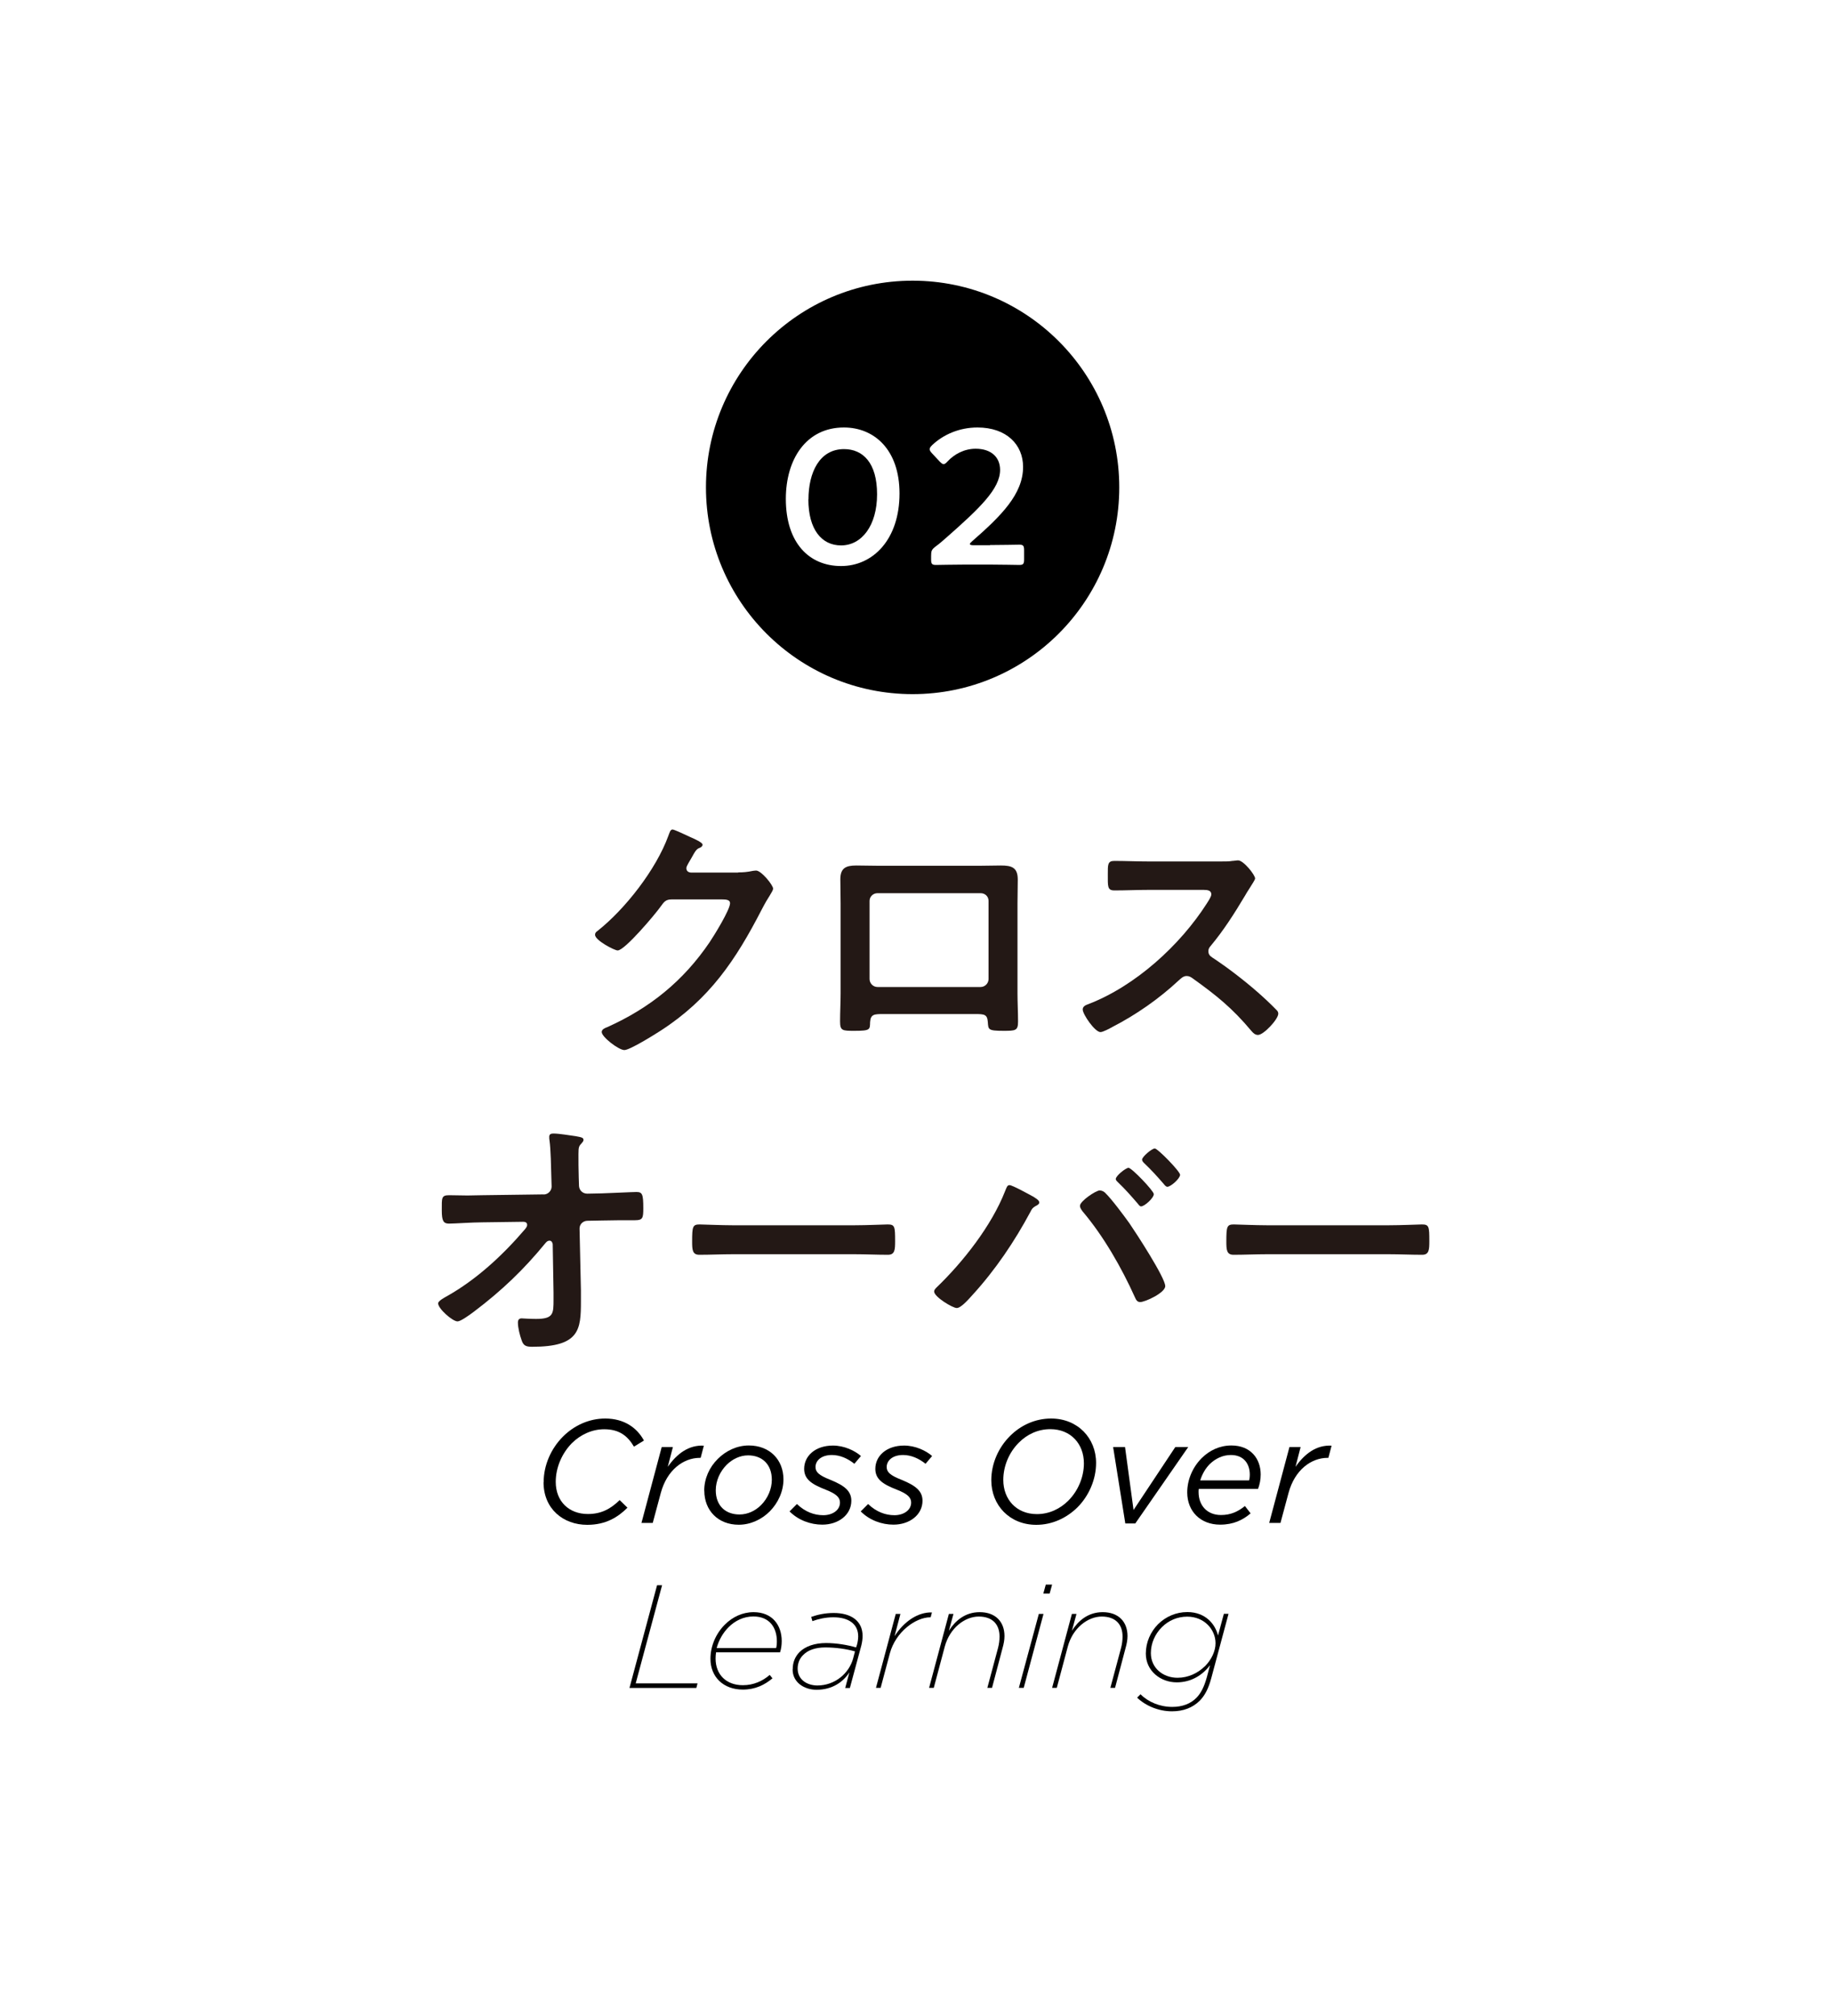 <?xml version="1.0" encoding="UTF-8"?>
<svg id="_レイヤー_2" data-name="レイヤー 2" xmlns="http://www.w3.org/2000/svg" viewBox="0 0 200 220">
  <defs>
    <style>
      .cls-1 {
        fill: #231815;
      }

      .cls-2 {
        fill: #fff;
      }
    </style>
  </defs>
  <g id="_内容" data-name="内容">
    <rect class="cls-2" width="200" height="220"/>
    <g>
      <circle cx="99.63" cy="53.19" r="22.56"/>
      <g>
        <path class="cls-2" d="M98.2,53.85c0,5-2.88,7.92-6.38,7.92s-6.03-2.54-6.03-7.33c0-4.3,2.2-7.79,6.34-7.79,3.3,0,6.07,2.41,6.07,7.2ZM88.25,54.5c0,3.28,1.45,5.02,3.57,5.02,2.25,0,3.93-2.16,3.93-5.58s-1.53-4.93-3.61-4.93c-2.67,0-3.88,2.54-3.88,5.5Z"/>
        <path class="cls-2" d="M108.09,59.48c1.07,0,3.04-.04,3.19-.04.44,0,.52.13.52.61v.99c0,.48-.08.61-.52.61-.15,0-2.12-.04-3.19-.04h-2.73c-1.07,0-3.04.04-3.19.04-.44,0-.52-.13-.52-.61v-.38c0-.55.06-.69.5-1.03.38-.27.71-.57,1.07-.88,3.78-3.32,5.96-5.42,5.96-7.47,0-1.36-.94-2.31-2.67-2.31-1.26,0-2.35.61-3.07,1.39-.19.21-.31.29-.44.29-.1,0-.23-.1-.42-.29l-.84-.9c-.17-.19-.25-.31-.25-.44,0-.15.1-.27.29-.46,1.2-1.13,2.94-1.91,4.93-1.91,3.19,0,4.98,1.89,4.98,4.3,0,2.96-2.37,5.33-5.58,8.13-.17.15-.23.23-.23.29,0,.08.13.13.38.13h1.83Z"/>
      </g>
    </g>
    <g>
      <g>
        <path d="M59.35,161.76c0-1.89.82-3.7,2.11-4.99,1.2-1.2,2.83-1.97,4.61-1.97,2.08,0,3.47,1.01,4.23,2.4l-1.09.67c-.69-1.17-1.6-1.9-3.25-1.9-1.34,0-2.58.59-3.51,1.5-1.09,1.1-1.78,2.66-1.78,4.24,0,2.16,1.47,3.51,3.51,3.51,1.5,0,2.51-.59,3.47-1.52l.85.83c-1.04,1.04-2.37,1.87-4.39,1.87-2.64,0-4.77-1.76-4.77-4.64Z"/>
        <path d="M72.23,157.91h1.23l-.56,2.16c1.01-1.44,2.29-2.4,3.94-2.31l-.35,1.33h-.08c-1.81,0-3.6,1.33-4.27,3.83l-.88,3.27h-1.23l2.21-8.28Z"/>
        <path d="M76.88,162.67c0-1.31.56-2.56,1.49-3.47.88-.88,2.08-1.46,3.38-1.46,2.27,0,3.78,1.55,3.78,3.7,0,1.31-.58,2.56-1.49,3.49-.88.88-2.1,1.46-3.39,1.46-2.27,0-3.76-1.57-3.76-3.71ZM83.08,164.25c.74-.74,1.18-1.76,1.18-2.77,0-1.68-1.06-2.66-2.59-2.66-.9,0-1.73.42-2.35,1.04-.72.72-1.18,1.74-1.18,2.77,0,1.68,1.06,2.64,2.59,2.64.9,0,1.73-.4,2.35-1.02Z"/>
        <path d="M86.2,164.93l.8-.8c.9.86,1.89,1.22,2.88,1.22s1.82-.54,1.82-1.38c0-.54-.37-.94-1.57-1.41-1.49-.58-2.34-1.12-2.34-2.27,0-1.41,1.22-2.54,3.14-2.54,1.22,0,2.37.54,3.06,1.14l-.72.85c-.69-.56-1.55-.96-2.45-.96-1.17,0-1.79.62-1.79,1.31,0,.54.34.9,1.65,1.41,1.49.61,2.26,1.2,2.26,2.27,0,1.54-1.41,2.61-3.17,2.61-1.28,0-2.61-.48-3.57-1.44Z"/>
        <path d="M93.97,164.93l.8-.8c.9.86,1.89,1.22,2.88,1.22s1.82-.54,1.82-1.38c0-.54-.37-.94-1.57-1.41-1.49-.58-2.34-1.12-2.34-2.27,0-1.41,1.22-2.54,3.14-2.54,1.22,0,2.37.54,3.06,1.14l-.72.85c-.69-.56-1.55-.96-2.45-.96-1.17,0-1.79.62-1.79,1.31,0,.54.34.9,1.65,1.41,1.49.61,2.26,1.2,2.26,2.27,0,1.54-1.41,2.61-3.17,2.61-1.28,0-2.61-.48-3.57-1.44Z"/>
        <path d="M119.66,159.64c0,1.81-.78,3.59-2.03,4.85-1.17,1.15-2.74,1.91-4.5,1.91-2.9,0-4.91-2.13-4.91-4.87,0-1.81.78-3.57,2.05-4.83,1.15-1.15,2.72-1.9,4.48-1.9,2.9,0,4.91,2.13,4.91,4.85ZM116.63,163.76c1.07-1.07,1.7-2.58,1.7-4.07,0-2.11-1.42-3.73-3.67-3.73-1.36,0-2.55.58-3.43,1.47-1.07,1.06-1.7,2.56-1.7,4.07,0,2.11,1.42,3.73,3.67,3.73,1.36,0,2.55-.59,3.43-1.47Z"/>
        <path d="M121.52,157.91h1.3l.93,6.87,4.56-6.87h1.41l-5.78,8.34h-1.09l-1.33-8.34Z"/>
        <path d="M130.87,162.48c-.02.11-.02.22-.02.34,0,1.47.93,2.51,2.45,2.51,1.06,0,1.84-.37,2.61-.98l.62.8c-.85.72-1.86,1.23-3.33,1.23-2.15,0-3.59-1.46-3.59-3.52,0-1.38.59-2.75,1.57-3.73.85-.85,1.97-1.39,3.25-1.39,2.1,0,3.2,1.44,3.2,3.17,0,.56-.11,1.09-.29,1.57h-6.48ZM131.03,161.55h5.33c.05-.14.08-.35.08-.64,0-1.14-.64-2.13-2.06-2.13-.91,0-1.7.4-2.31.99-.48.48-.83,1.1-1.04,1.78Z"/>
        <path d="M140.76,157.91h1.23l-.56,2.16c1.01-1.44,2.29-2.4,3.94-2.31l-.35,1.33h-.08c-1.81,0-3.6,1.33-4.27,3.83l-.88,3.27h-1.23l2.21-8.28Z"/>
        <path d="M71.74,172.99h.54l-2.88,10.71h6.75l-.13.5h-7.3l3.01-11.2Z"/>
        <path d="M78.17,180.32c-.03.22-.05.45-.05.67,0,1.74,1.15,2.91,2.98,2.91,1.18,0,2.16-.46,2.93-1.12l.3.37c-.85.72-1.89,1.23-3.23,1.23-2.13,0-3.54-1.38-3.54-3.36,0-1.41.61-2.77,1.57-3.73.83-.83,1.92-1.36,3.14-1.36,2.06,0,3.07,1.44,3.07,3.15,0,.45-.06.86-.18,1.23h-6.99ZM78.25,179.85h6.48c.05-.19.08-.4.08-.74,0-1.49-.8-2.71-2.56-2.71-1.07,0-2,.46-2.71,1.17-.62.62-1.07,1.42-1.3,2.27Z"/>
        <path d="M86.54,182.16c0-.77.27-1.39.74-1.87.64-.64,1.67-.99,2.9-.99,1.15,0,2.35.21,3.28.48l.1-.3c.08-.3.13-.64.13-.91,0-1.36-1.06-2.08-2.71-2.08-.88,0-1.65.19-2.29.42l-.13-.46c.67-.24,1.5-.43,2.46-.43,1.89,0,3.15.86,3.15,2.51,0,.3-.05.67-.14,1.04l-1.25,4.64h-.51l.46-1.71c-.7,1.07-1.89,1.9-3.59,1.9-1.31,0-2.61-.78-2.61-2.22ZM93.15,180.93l.19-.72c-.93-.26-2.08-.43-3.25-.43-1.06,0-1.89.29-2.4.82-.4.38-.61.9-.61,1.49,0,1.2,1.02,1.84,2.16,1.84,1.89,0,3.46-1.3,3.91-2.99Z"/>
        <path d="M97.79,176.12h.51l-.64,2.43c1.04-1.63,2.58-2.64,4.08-2.59l-.14.53h-.03c-1.62,0-3.79,1.6-4.42,3.92l-1.01,3.78h-.51l2.16-8.07Z"/>
        <path d="M103.58,176.12h.51l-.5,1.84c.67-1.06,1.74-2.03,3.36-2.03,1.74,0,2.71,1.06,2.71,2.61,0,.4-.08.85-.21,1.3l-1.15,4.35h-.51l1.17-4.37c.11-.42.16-.85.16-1.23,0-1.3-.74-2.18-2.27-2.18s-3.17,1.26-3.71,3.28l-1.2,4.5h-.51l2.16-8.07Z"/>
        <path d="M113.41,176.12h.51l-2.16,8.07h-.53l2.18-8.07ZM114.17,172.92h.69l-.27.98h-.69l.27-.98Z"/>
        <path d="M117.01,176.12h.51l-.5,1.84c.67-1.06,1.74-2.03,3.36-2.03,1.74,0,2.71,1.06,2.71,2.61,0,.4-.08.85-.21,1.3l-1.15,4.35h-.51l1.17-4.37c.11-.42.16-.85.16-1.23,0-1.3-.74-2.18-2.27-2.18s-3.17,1.26-3.71,3.28l-1.2,4.5h-.51l2.16-8.07Z"/>
        <path d="M124.14,185.26l.37-.37c.85.85,2.11,1.38,3.47,1.38,1.1,0,2-.35,2.62-.98.51-.51.86-1.22,1.15-2.26l.35-1.31c-.77,1.02-2,1.87-3.63,1.87-1.78,0-3.38-1.25-3.38-3.14,0-1.23.51-2.37,1.33-3.2.83-.82,1.95-1.33,3.2-1.33,2.02,0,3.06,1.36,3.35,2.56l.64-2.37h.51l-1.89,7.04c-.32,1.17-.7,1.87-1.26,2.45-.77.75-1.76,1.15-3.03,1.15-1.44,0-2.87-.59-3.81-1.5ZM131.53,181.85c.74-.75,1.17-1.68,1.17-2.53,0-1.49-1.22-2.9-3.09-2.9-1.09,0-2.05.43-2.77,1.15-.75.75-1.2,1.76-1.2,2.83,0,1.63,1.33,2.69,2.91,2.69,1.18,0,2.22-.51,2.98-1.25Z"/>
      </g>
      <g>
        <path class="cls-1" d="M80.6,95.2c.52,0,.96-.03,1.62-.17.09,0,.2-.03.32-.03.58,0,1.86,1.6,1.86,1.97,0,.15-.12.35-.35.73-.23.35-.52.84-.9,1.57-2.84,5.51-5.69,9.75-11.02,13.2-.64.41-3.36,2.12-3.97,2.12s-2.47-1.42-2.47-1.97c0-.29.35-.44.58-.52,4.67-2.09,8.33-5.05,11.2-9.28.49-.73,2.23-3.54,2.23-4.26,0-.38-.46-.41-.87-.41h-5.51c-.67,0-.84.29-1.22.81-.55.78-3.89,4.76-4.67,4.76-.35,0-2.47-1.1-2.47-1.71,0-.2.12-.32.26-.41,3.05-2.41,6.41-6.73,7.74-10.38.12-.29.2-.7.46-.7.14,0,.93.35,1.54.64.26.15,1.74.7,1.74,1.02,0,.15-.14.26-.26.32-.41.15-.49.29-.99,1.19-.12.23-.52.81-.52,1.04,0,.32.2.46.49.49h5.16Z"/>
        <path class="cls-1" d="M106.99,94.48c.75,0,1.51-.03,2.26-.03,1.19,0,1.86.2,1.86,1.54,0,.87-.03,1.74-.03,2.58v9.83c0,1.02.06,2.06.06,3.07s-.26,1.02-1.62,1.02c-1.68,0-1.62-.15-1.68-.96-.06-.84-.38-.87-1.39-.87h-10.04c-.99,0-1.36.03-1.42.87-.03.81.06.96-1.68.96-1.36,0-1.6,0-1.6-1.04s.06-2.03.06-3.05v-9.83c0-.87-.03-1.74-.03-2.61,0-1.22.58-1.51,1.74-1.51.78,0,1.6.03,2.38.03h11.14ZM95.8,97.47c-.49,0-.87.38-.87.84v8.53c0,.46.38.87.87.87h11.25c.46,0,.87-.38.87-.87v-8.53c0-.49-.38-.84-.87-.84h-11.25Z"/>
        <path class="cls-1" d="M133.27,94.01c.46,0,.96,0,1.25-.06.17,0,.46-.06.64-.06.61,0,1.86,1.6,1.86,1.97,0,.15-.32.61-.64,1.13-.17.26-.35.55-.46.75-1.16,1.94-2.32,3.77-3.77,5.51-.15.17-.23.32-.23.55,0,.35.17.52.44.7,1.59,1.04,3.45,2.47,4.9,3.74.7.61,1.42,1.28,2.09,1.97.12.12.2.23.2.41,0,.61-1.6,2.32-2.21,2.32-.32,0-.52-.2-.72-.43-2.09-2.5-3.83-3.89-6.41-5.74-.23-.17-.41-.26-.67-.26-.38,0-.64.29-.87.49-2.15,2-4.64,3.74-7.25,5.08-.26.15-1.01.55-1.28.55-.61,0-1.94-1.94-1.94-2.47,0-.35.35-.49.61-.58,5.13-1.97,10.01-6.41,12.94-10.99.14-.23.49-.73.49-.99,0-.43-.41-.49-.84-.49h-6c-1.25,0-2.5.06-3.74.06-.78,0-.72-.44-.72-1.77,0-1.02-.03-1.45.7-1.45,1.25,0,2.5.06,3.77.06h7.89Z"/>
        <path class="cls-1" d="M59.35,130.35c.49,0,.87-.41.87-.87l-.03-.99c-.03-1.1-.06-3.05-.2-4.03-.03-.12-.03-.26-.03-.41,0-.29.2-.35.46-.35.64,0,1.77.2,2.44.29.67.12.84.17.84.41,0,.12-.09.23-.17.32-.32.35-.38.41-.38,1.22s0,1.68.03,2.52l.03.96c.03.49.41.84.9.84l1.54-.03c1.02-.03,3.39-.15,3.83-.15.64,0,.75.23.75,1.77,0,1.07-.06,1.31-.9,1.31h-1.59c-.67,0-1.36.03-2.03.03l-1.57.03c-.46,0-.87.35-.87.84l.15,6.76v1.19c0,3.1-.15,4.96-5.31,4.96-.64,0-.96-.09-1.16-.7-.2-.55-.41-1.36-.41-1.94,0-.29.12-.46.41-.46.03,0,.9.06,1.57.06,1.91,0,1.91-.58,1.91-2.12v-.73l-.09-5.31c-.03-.17-.12-.38-.35-.38-.2,0-.32.12-.44.26-2.35,2.87-4.73,5.16-7.8,7.48-.58.44-1.48,1.07-1.8,1.07-.55,0-2.12-1.39-2.12-1.97,0-.26.7-.64.96-.78,3.25-1.83,6.09-4.47,8.5-7.28.12-.15.26-.32.26-.49,0-.15-.06-.35-.44-.35l-4.44.06c-1.1,0-3.05.14-3.66.14s-.78-.32-.78-1.45c0-1.36-.06-1.65.81-1.65.67,0,1.33.03,2,.03.52,0,1.04-.03,1.6-.03l6.7-.09Z"/>
        <path class="cls-1" d="M93.31,133.71c1.33,0,3.22-.09,3.6-.09.78,0,.81.23.81,1.83,0,.93-.03,1.48-.78,1.48-1.22,0-2.44-.06-3.63-.06h-13.34c-1.19,0-2.41.06-3.63.06-.75,0-.78-.55-.78-1.45,0-1.62.06-1.86.81-1.86.38,0,2.38.09,3.6.09h13.34Z"/>
        <path class="cls-1" d="M112.74,130.55c.26.17.72.41.72.67,0,.2-.26.32-.43.41-.29.17-.38.29-.52.58-1.74,3.25-3.83,6.35-6.32,9.08-.35.38-1.25,1.45-1.74,1.45-.46,0-2.47-1.22-2.47-1.8,0-.17.12-.29.23-.41,2.93-2.81,6.03-6.76,7.51-10.53.17-.41.23-.67.49-.67.32,0,2.15,1.02,2.52,1.22ZM120.68,130.2c.67.64,2.03,2.47,2.61,3.28.7,1.02,3.92,5.95,3.92,6.87,0,.73-2.2,1.74-2.73,1.74-.35,0-.46-.26-.58-.52-1.45-3.22-3.42-6.67-5.71-9.37-.12-.17-.29-.38-.29-.61,0-.52,1.74-1.68,2.15-1.68.26,0,.46.12.64.29ZM125.96,130.32c0,.41-1.01,1.33-1.39,1.33-.14,0-.26-.17-.35-.29-.7-.81-1.39-1.6-2.15-2.32-.09-.09-.26-.23-.26-.38,0-.35,1.1-1.22,1.39-1.22.35,0,2.76,2.52,2.76,2.87ZM128.83,128.2c0,.41-1.02,1.31-1.39,1.31-.14,0-.29-.17-.38-.29-.7-.81-1.36-1.54-2.15-2.29-.09-.09-.23-.23-.23-.38,0-.32,1.07-1.22,1.39-1.22s2.76,2.5,2.76,2.87Z"/>
        <path class="cls-1" d="M151.63,133.71c1.33,0,3.22-.09,3.6-.09.78,0,.81.23.81,1.83,0,.93-.03,1.48-.78,1.48-1.22,0-2.44-.06-3.63-.06h-13.34c-1.19,0-2.41.06-3.63.06-.75,0-.78-.55-.78-1.45,0-1.62.06-1.86.81-1.86.38,0,2.38.09,3.6.09h13.34Z"/>
      </g>
    </g>
  </g>
</svg>